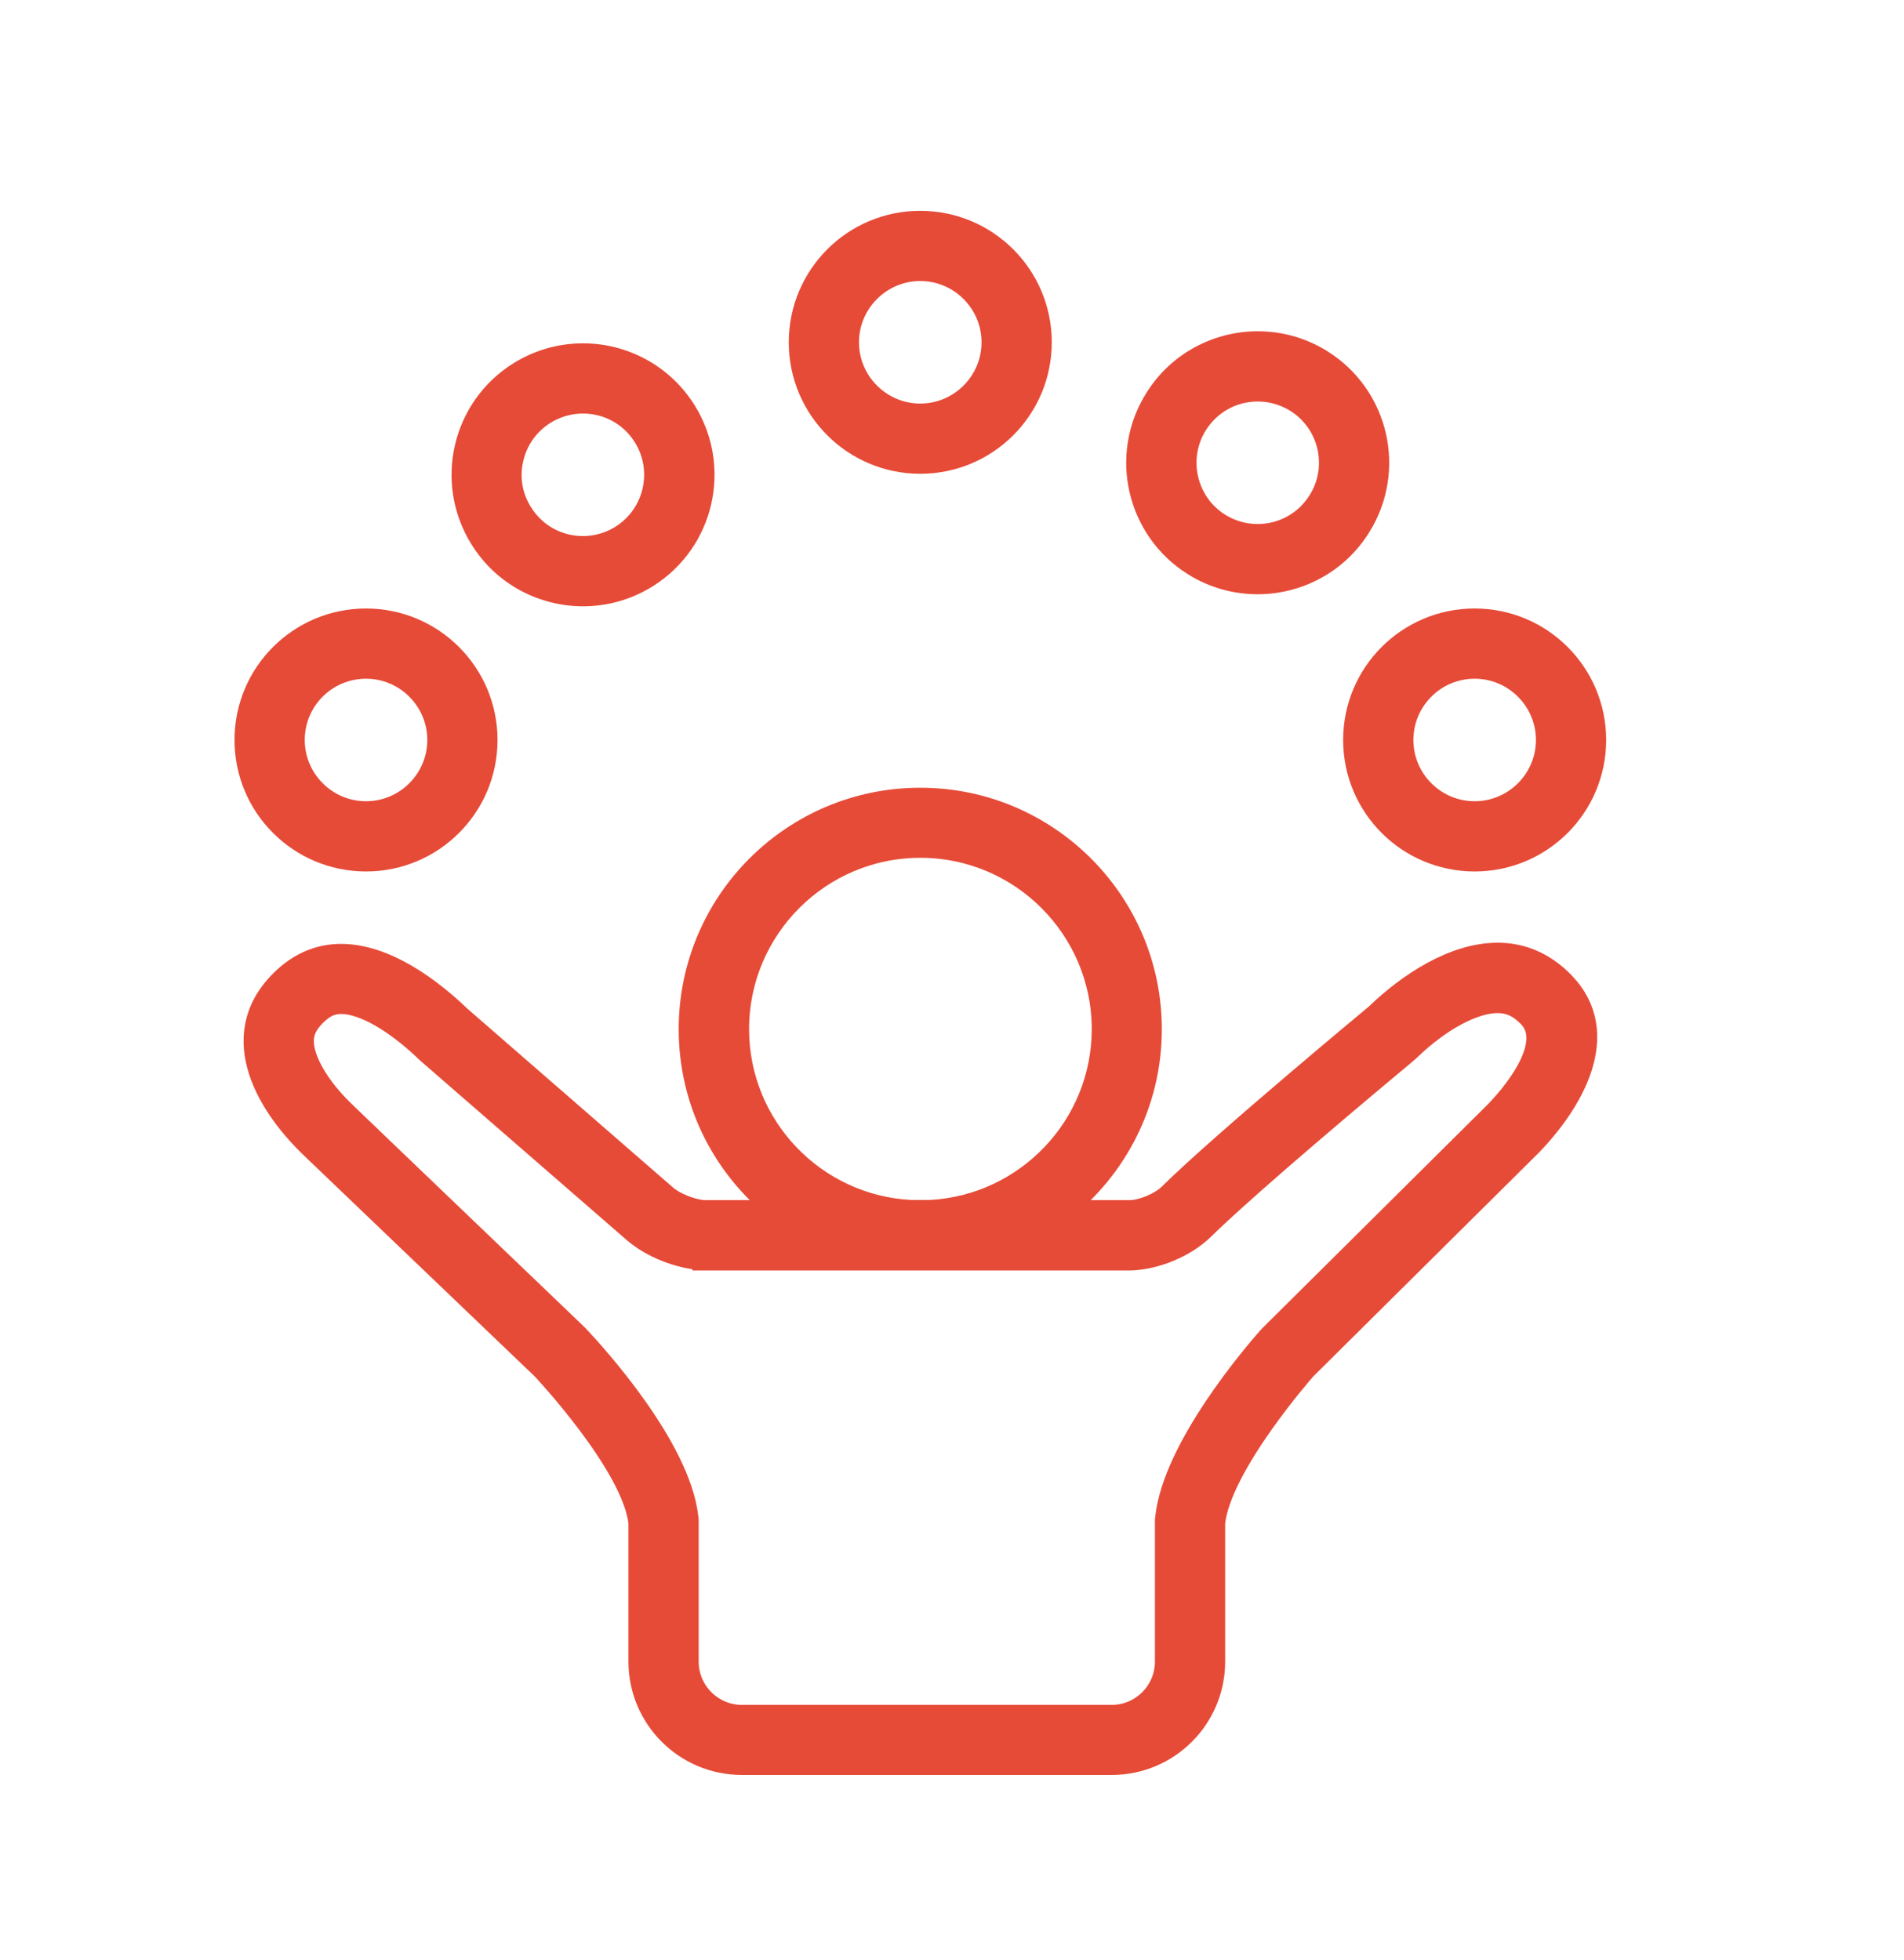 <?xml version="1.0" encoding="utf-8"?>
<!-- Generator: Adobe Illustrator 24.3.0, SVG Export Plug-In . SVG Version: 6.00 Build 0)  -->
<svg version="1.1" id="Layer_1" xmlns="http://www.w3.org/2000/svg" xmlns:xlink="http://www.w3.org/1999/xlink" x="0px" y="0px"
	 viewBox="0 0 129.58 133.43" style="enable-background:new 0 0 129.58 133.43;" xml:space="preserve">
<style type="text/css">
	.st0{clip-path:url(#SVGID_2_);}
	.st1{clip-path:url(#SVGID_4_);}
	.st2{clip-path:url(#SVGID_6_);}
	.st3{fill:#FFC844;}
	.st4{fill:#FFC844;stroke:#FFC844;stroke-miterlimit:10;}
	.st5{opacity:0.28;}
	.st6{clip-path:url(#SVGID_8_);}
	.st7{clip-path:url(#SVGID_10_);}
	.st8{fill:#FFFFFF;}
	.st9{fill:none;stroke:#000000;stroke-miterlimit:10;}
	.st10{fill:#EC614B;}
	.st11{fill:#133036;}
	.st12{fill:#313638;}
	.st13{fill:#004F51;}
	.st14{fill:none;stroke:#FCF3DE;stroke-width:3;stroke-linecap:round;stroke-linejoin:round;stroke-miterlimit:10;}
	.st15{fill:none;stroke:#133036;stroke-miterlimit:10;}
	.st16{clip-path:url(#SVGID_12_);}
	.st17{clip-path:url(#SVGID_14_);}
	.st18{clip-path:url(#SVGID_16_);}
	.st19{fill:#FFFFFF;stroke:#FFFFFF;stroke-width:2;stroke-miterlimit:10;}
	.st20{fill:none;stroke:#FFC844;stroke-width:7;stroke-miterlimit:10;}
	.st21{fill:none;stroke:#FFC844;stroke-width:7;stroke-miterlimit:10;stroke-dasharray:12.054,8.036;}
	.st22{fill:none;stroke:#FFC844;stroke-width:7;stroke-linecap:round;stroke-linejoin:round;stroke-miterlimit:10;}
	.st23{fill:#004F51;stroke:#004F51;stroke-width:2;stroke-miterlimit:10;}
	.st24{fill:#FFC844;stroke:#FFC844;stroke-width:0.75;stroke-miterlimit:10;}
	.st25{fill:#E64B38;stroke:#E64B38;stroke-width:2;stroke-miterlimit:10;}
	.st26{fill:#FFC844;stroke:#FFC844;stroke-width:2;stroke-miterlimit:10;}
	.st27{clip-path:url(#SVGID_18_);}
	.st28{clip-path:url(#SVGID_20_);}
	.st29{clip-path:url(#SVGID_22_);}
	.st30{clip-path:url(#SVGID_24_);}
	.st31{fill:none;stroke:#FFCA4F;stroke-width:6;stroke-miterlimit:10;}
	.st32{fill:none;stroke:#FFFFFF;stroke-width:3;stroke-linecap:round;stroke-linejoin:round;stroke-miterlimit:10;}
	.st33{fill:#E64B38;}
	.st34{clip-path:url(#SVGID_28_);}
	.st35{clip-path:url(#SVGID_30_);}
	.st36{fill:#E64B38;stroke:#E64B38;stroke-width:1.5;stroke-miterlimit:10;}
</style>
<g>
	<path class="st36" d="M101.92,64.92L101.92,64.92c-3,0-6.09,2.06-8.26,4.15c-0.04,0.04-10.51,8.72-14.06,12.23
		c-0.62,0.61-1.79,1.1-2.68,1.15v-0.01h-4.67c3.69-2.87,6.07-7.35,6.07-12.38c0-8.66-7.03-15.69-15.69-15.69
		c-8.66,0-15.69,7.02-15.69,15.69c0,5.04,2.38,9.52,6.07,12.38h-5.16c-0.87-0.09-1.96-0.53-2.56-1.06L31.31,69.22
		C29.17,67.16,26.15,65,23.22,65c-1.3,0-2.59,0.43-3.77,1.48c-4.13,3.69-1.52,8.5,1.76,11.64c0.07,0.06,15.72,15.05,15.72,15.05
		s6.15,6.53,6.59,10.48l0,9.45c0,3.85,3.12,6.97,6.97,6.97h25.17c3.85,0,6.97-3.12,6.97-6.97v-9.45c0.44-3.96,6.21-10.48,6.21-10.48
		l15.33-15.21c2.8-2.88,5.6-7.56,2.26-11.04C105.05,65.49,103.5,64.92,101.92,64.92z M50.23,70.05c0-6.84,5.56-12.41,12.41-12.41
		c6.84,0,12.41,5.57,12.41,12.41c0,6.61-5.2,12.03-11.73,12.38h-1.34C55.43,82.09,50.23,76.67,50.23,70.05z M101.83,75.66
		l-15.3,15.19l-0.08,0.08L86.38,91c-1.08,1.22-6.49,7.55-7.01,12.3l-0.02,0.18v0.18l0,9.45c0,2.03-1.66,3.69-3.69,3.69H50.49
		c-2.03,0-3.69-1.66-3.69-3.69v-9.63l-0.02-0.18c-0.53-4.8-6.31-11.15-7.47-12.37l-0.06-0.06l-0.06-0.06
		C25.37,77.57,23.7,75.96,23.48,75.75c-1.8-1.72-2.9-3.61-2.87-4.94c0.01-0.42,0.12-1.08,1.03-1.89c0.5-0.45,0.99-0.65,1.58-0.65
		c1.49,0,3.67,1.24,5.82,3.31l0.06,0.06l0.06,0.05l13.99,12.16c1.2,1.04,3.09,1.78,4.72,1.87v0.01h0.31h4.12h24.62v0
		c1.73-0.04,3.76-0.89,4.98-2.09c2.01-1.98,6.98-6.31,13.64-11.86c0.25-0.21,0.38-0.33,0.39-0.34c2.07-2,4.37-3.23,5.99-3.23
		c0.82,0,1.48,0.31,2.14,0.99C105.96,71.18,102.58,74.88,101.83,75.66z"/>
	<path class="st36" d="M24.91,58.57c4.53,0,8.2-3.67,8.2-8.2c0-4.53-3.67-8.2-8.2-8.2s-8.2,3.67-8.2,8.2
		C16.71,54.9,20.38,58.57,24.91,58.57z M24.91,45.45c2.71,0,4.92,2.21,4.92,4.92c0,2.71-2.21,4.92-4.92,4.92s-4.92-2.21-4.92-4.92
		C19.99,47.65,22.19,45.45,24.91,45.45z"/>
	<path class="st36" d="M62.63,31.5c4.53,0,8.2-3.67,8.2-8.2c0-4.53-3.67-8.2-8.2-8.2s-8.2,3.67-8.2,8.2
		C54.43,27.84,58.11,31.5,62.63,31.5z M62.63,18.38c2.71,0,4.92,2.21,4.92,4.92c0,2.71-2.21,4.92-4.92,4.92s-4.92-2.21-4.92-4.92
		C57.71,20.59,59.92,18.38,62.63,18.38z"/>
	<path class="st36" d="M39.68,40.52c1.49,0,2.99-0.4,4.35-1.25c3.84-2.4,5-7.46,2.6-11.3c-1.56-2.49-4.23-3.85-6.95-3.85
		c-1.49,0-2.99,0.4-4.35,1.25c-3.84,2.4-5,7.46-2.6,11.3C34.28,39.16,36.95,40.52,39.68,40.52z M34.88,31.22L34.88,31.22
		c0.29-1.28,1.07-2.37,2.18-3.07c0.79-0.49,1.69-0.75,2.61-0.75c1.71,0,3.27,0.86,4.17,2.31c1.44,2.3,0.74,5.34-1.56,6.78
		c-0.78,0.49-1.69,0.75-2.6,0.75c-1.71,0-3.27-0.86-4.17-2.31C34.8,33.82,34.58,32.5,34.88,31.22z"/>
	<path class="st36" d="M81.24,38.45c1.35,0.85,2.86,1.25,4.35,1.25c2.73,0,5.4-1.36,6.95-3.85c2.41-3.84,1.24-8.9-2.59-11.3
		c-1.35-0.85-2.86-1.25-4.35-1.25c-2.73,0-5.4,1.36-6.95,3.85C76.24,30.99,77.41,36.05,81.24,38.45z M81.43,28.89
		c0.91-1.45,2.47-2.31,4.17-2.31c0.92,0,1.82,0.26,2.61,0.75c1.11,0.7,1.89,1.79,2.18,3.07c0.29,1.28,0.07,2.6-0.63,3.71
		c-0.91,1.45-2.47,2.31-4.17,2.31c-0.92,0-1.82-0.26-2.61-0.75C80.69,34.23,79.99,31.19,81.43,28.89L81.43,28.89z"/>
	<path class="st36" d="M100.36,58.57c4.53,0,8.2-3.67,8.2-8.2c0-4.53-3.67-8.2-8.2-8.2c-4.53,0-8.2,3.67-8.2,8.2
		C92.16,54.9,95.83,58.57,100.36,58.57z M100.36,45.45c2.71,0,4.92,2.21,4.92,4.92c0,2.71-2.21,4.92-4.92,4.92s-4.92-2.21-4.92-4.92
		C95.44,47.65,97.65,45.45,100.36,45.45z"/>
</g>
</svg>
